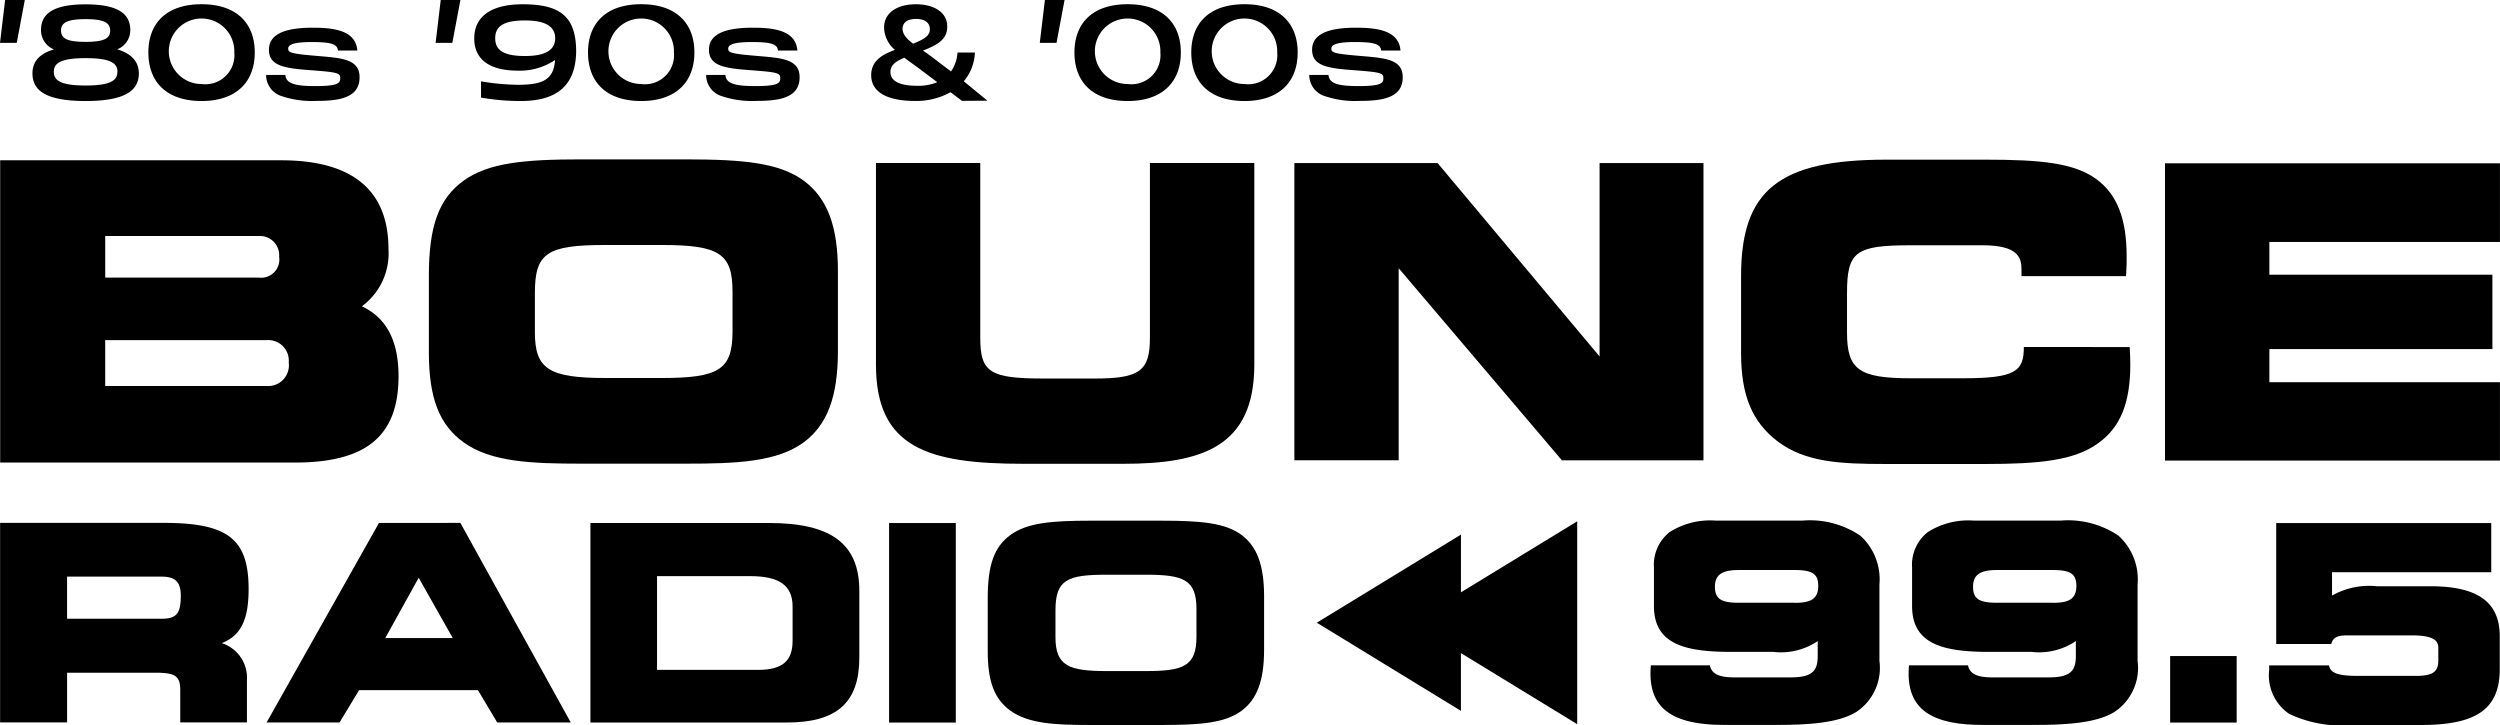 <svg xmlns="http://www.w3.org/2000/svg" width="146.21" height="42.402" viewBox="0 0 146.21 42.402">
  <g id="Group_23942" data-name="Group 23942" transform="translate(-136.695 -224.076)">
    <g id="Group_23940" data-name="Group 23940" transform="translate(136.695 224.076)">
      <g id="Group_23939" data-name="Group 23939">
        <path id="Path_18176" data-name="Path 18176" d="M247.117,258.21c-1.426-1.049-3.526-1.248-6.9-1.249H234.1c-3.343,0-5.429.2-6.878,1.244s-2.032,2.657-2.033,5.55v4.5c0,2.654.607,4.226,2.031,5.256h0c1.6,1.153,3.97,1.245,6.9,1.246h6.092c2.939,0,5.313-.091,6.9-1.247,1.386-1.031,2-2.679,2-5.343v-4.61C249.122,260.886,248.5,259.238,247.117,258.21Zm-4.169,6.479v2.339c0,2.211-.77,2.719-4.118,2.719h-3.3c-3.328,0-4.141-.525-4.14-2.675v-2.294c0-2.338.693-2.81,4.118-2.81h3.327C242.179,261.97,242.948,262.478,242.947,264.689Z" transform="translate(-200.107 -247.64)"/>
        <path id="Path_18177" data-name="Path 18177" d="M333.46,257.7l0,10.226c0,1.934-.6,2.379-3.228,2.378h-2.952c-3.183,0-3.742-.357-3.742-2.38l0-10.226h-6.1l0,11.793c0,4.873,3.039,5.8,8.65,5.8h5.81c4.6,0,7.667-.984,7.668-5.8l0-11.793Z" transform="translate(-266.208 -248.166)"/>
        <path id="Path_18178" data-name="Path 18178" d="M421.624,257.716l0,11.31-9.476-11.312-8.374,0,0,17.385h6.1l0-11.233,9.548,11.235,8.278,0,0-17.385Z" transform="translate(-328.074 -248.179)"/>
        <path id="Path_18179" data-name="Path 18179" d="M603.032,270.558l-13.485,0v-1.938l13.043,0v-4.349l-13.043,0v-1.915l13.485,0v-4.6l-19.589,0,0,17.385,19.589,0Z" transform="translate(-456.825 -248.205)"/>
        <path id="Path_18180" data-name="Path 18180" d="M157.874,265.686a3.848,3.848,0,0,0,1.557-3.346c0-3.446-2.109-5.193-6.27-5.194l-16.44,0,0,17.677,17.236,0c4.191,0,6.061-1.558,6.062-5.056C160.016,267.7,159.315,266.36,157.874,265.686Zm-15.009-4.112,8.987,0a1.125,1.125,0,0,1,1.185,1.217,1.064,1.064,0,0,1-1.185,1.216l-8.987,0Zm9.454,8.772-9.455,0v-2.683l9.455,0a1.2,1.2,0,0,1,1.278,1.308A1.213,1.213,0,0,1,152.319,270.347Z" transform="translate(-136.711 -247.771)"/>
        <path id="Path_18181" data-name="Path 18181" d="M512.5,267.973c0,1.417-.473,1.829-3.579,1.829H505.9c-3.043,0-3.743-.5-3.742-2.675v-2.294c0-2.443.49-2.81,3.743-2.81h4.171c2.113,0,2.29.736,2.29,1.425v.38h6.111l.014-.189c.025-.334.025-.667.025-.962,0-2.188-.554-3.619-1.744-4.5-1.3-.974-3.289-1.16-6.508-1.16h-5.81c-6.266,0-8.487,1.777-8.488,6.795v4.5c0,2.487.639,4.037,2.141,5.183,1.623,1.224,3.653,1.319,6.345,1.32h5.81c3.111,0,5.183-.2,6.568-1.2,1.311-.928,1.9-2.354,1.9-4.622,0-.333-.017-.667-.036-1.017Z" transform="translate(-394.137 -247.679)"/>
        <path id="Path_18182" data-name="Path 18182" d="M138.146,224.076l-.471,2.506h-.98l.3-2.506Z" transform="translate(-136.695 -224.076)"/>
        <path id="Path_18183" data-name="Path 18183" d="M352.7,224.076l-.471,2.506h-.979l.3-2.506Z" transform="translate(-290.44 -224.076)"/>
        <path id="Path_18184" data-name="Path 18184" d="M228.031,224.076l-.471,2.506h-.979l.3-2.506Z" transform="translate(-201.105 -224.076)"/>
        <path id="Path_18185" data-name="Path 18185" d="M149.6,228.992c0,.971-.748,1.616-3.111,1.616s-3.111-.637-3.111-1.616c0-.675.4-1.154,1.256-1.4a1.215,1.215,0,0,1-.755-1.138c0-1.017.83-1.5,2.61-1.5s2.61.486,2.61,1.5a1.194,1.194,0,0,1-.763,1.131C149.184,227.838,149.6,228.317,149.6,228.992Zm-1.249-.091c0-.523-.441-.8-1.862-.8s-1.862.273-1.862.8.449.8,1.862.8S148.346,229.424,148.346,228.9Zm-3.3-2.413c0,.478.389.66,1.436.66s1.436-.182,1.436-.66-.4-.668-1.436-.668S145.048,226.01,145.048,226.488Z" transform="translate(-141.48 -224.7)"/>
        <path id="Path_18186" data-name="Path 18186" d="M167.31,227.77c0-1.692,1.032-2.823,3.111-2.823s3.111,1.139,3.111,2.823-1.039,2.838-3.111,2.838S167.31,229.47,167.31,227.77Zm5.026,0a1.916,1.916,0,1,0-1.915,1.844A1.7,1.7,0,0,0,172.336,227.77Z" transform="translate(-158.633 -224.7)"/>
        <path id="Path_18187" data-name="Path 18187" d="M240.513,227.755c-.045,2.17-1.391,2.853-3.245,2.853a13.49,13.49,0,0,1-2.318-.2v-.949a14.046,14.046,0,0,0,2.139.2c1.421,0,2.109-.258,2.191-1.449a3.7,3.7,0,0,1-2.176.622c-1.563,0-2.55-.592-2.55-1.882s.995-2,2.834-2c2.2,0,3.1.721,3.126,2.7v.106Zm-1.226-.819c0-.66-.531-1.04-1.757-1.04-1.331,0-1.75.38-1.75,1.04s.419,1.04,1.75,1.04C238.756,227.975,239.287,227.6,239.287,226.935Z" transform="translate(-206.818 -224.7)"/>
        <path id="Path_18188" data-name="Path 18188" d="M258.032,227.77c0-1.692,1.032-2.823,3.111-2.823s3.111,1.139,3.111,2.823-1.04,2.838-3.111,2.838S258.032,229.47,258.032,227.77Zm5.025,0a1.916,1.916,0,1,0-1.915,1.844A1.7,1.7,0,0,0,263.057,227.77Z" transform="translate(-223.643 -224.7)"/>
        <path id="Path_18189" data-name="Path 18189" d="M323.264,230.6l-1.485.011-.674-.506a4.092,4.092,0,0,1-2.048.512c-1.682,0-2.589-.527-2.589-1.513,0-.849.673-1.215,1.39-1.475a1.748,1.748,0,0,1-.636-1.307c0-.887.8-1.361,1.858-1.361s1.836.466,1.836,1.307c0,.764-.592,1.078-1.419,1.4.154.107.307.214.461.329l1.178.894a2.172,2.172,0,0,0,.38-1.108h1.017a2.76,2.76,0,0,1-.651,1.682Zm-2.934-1.084-1.017-.764c-.314-.237-.629-.451-.907-.665-.512.214-.812.436-.812.833,0,.558.571.81,1.587.81A2.937,2.937,0,0,0,320.33,229.52Zm-2.026-3.111c0,.321.256.588.614.864.761-.306.98-.512.98-.849,0-.382-.293-.6-.8-.6C318.56,225.82,318.3,226.049,318.3,226.409Z" transform="translate(-265.517 -224.712)"/>
        <path id="Path_18190" data-name="Path 18190" d="M358.406,227.77c0-1.692,1.032-2.823,3.111-2.823s3.111,1.139,3.111,2.823-1.04,2.838-3.111,2.838S358.406,229.47,358.406,227.77Zm5.025,0a1.916,1.916,0,1,0-1.914,1.844A1.7,1.7,0,0,0,363.431,227.77Z" transform="translate(-295.568 -224.7)"/>
        <path id="Path_18191" data-name="Path 18191" d="M382.515,227.77c0-1.692,1.032-2.823,3.111-2.823s3.111,1.139,3.111,2.823-1.04,2.838-3.111,2.838S382.515,229.47,382.515,227.77Zm5.025,0a1.916,1.916,0,1,0-1.914,1.844A1.7,1.7,0,0,0,387.54,227.77Z" transform="translate(-312.844 -224.7)"/>
        <path id="Path_18192" data-name="Path 18192" d="M194.754,231.46l-.245-.021c-1.45-.123-1.6-.189-1.6-.419,0-.165.141-.385,1.356-.385,1.151,0,1.514.115,1.554.49v.008h1.132v-.016c-.1-1.164-1.371-1.321-2.607-1.321-1.723,0-2.561.422-2.561,1.291,0,.968.957,1.088,2.518,1.2,1.5.116,1.65.158,1.65.459,0,.281-.1.465-1.455.465-1.248,0-1.707-.168-1.753-.644v-.008h-1.125v.014a1.29,1.29,0,0,0,.908,1.225,5.539,5.539,0,0,0,2.036.279c1.309,0,2.521-.167,2.521-1.378C197.087,231.662,196.108,231.577,194.754,231.46Z" transform="translate(-176.054 -228.176)"/>
        <path id="Path_18193" data-name="Path 18193" d="M285.551,231.46l-.245-.021c-1.451-.123-1.6-.189-1.6-.419,0-.165.141-.385,1.356-.385,1.151,0,1.514.115,1.555.49v.008h1.132v-.016c-.1-1.164-1.371-1.321-2.607-1.321-1.723,0-2.561.422-2.561,1.291,0,.968.957,1.088,2.518,1.2,1.5.116,1.65.158,1.65.459,0,.281-.1.465-1.455.465-1.248,0-1.707-.168-1.753-.644v-.008h-1.125v.014a1.29,1.29,0,0,0,.908,1.225,5.539,5.539,0,0,0,2.036.279c1.309,0,2.521-.167,2.521-1.378C287.883,231.662,286.905,231.577,285.551,231.46Z" transform="translate(-241.117 -228.176)"/>
        <path id="Path_18194" data-name="Path 18194" d="M410.01,231.46l-.245-.021c-1.45-.123-1.6-.189-1.6-.419,0-.165.141-.385,1.356-.385,1.151,0,1.514.115,1.554.49v.008h1.132v-.016c-.1-1.164-1.371-1.321-2.607-1.321-1.723,0-2.561.422-2.561,1.291,0,.968.957,1.088,2.518,1.2,1.5.116,1.65.158,1.65.459,0,.281-.1.465-1.455.465-1.248,0-1.707-.168-1.753-.644v-.008h-1.125v.014a1.29,1.29,0,0,0,.908,1.225,5.539,5.539,0,0,0,2.036.279c1.309,0,2.521-.167,2.521-1.378C412.342,231.662,411.364,231.577,410.01,231.46Z" transform="translate(-330.302 -228.176)"/>
      </g>
    </g>
    <g id="Group_23941" data-name="Group 23941" transform="translate(136.698 254.527)">
      <rect id="Rectangle_2185" data-name="Rectangle 2185" width="3.89" height="3.89" transform="translate(126.916 7.917)"/>
      <path id="Path_18195" data-name="Path 18195" d="M151.244,335.843c0-2.933-1.205-3.875-4.963-3.876l-9.571,0,0,11.669h3.918V340.73h5.17c1.164,0,1.448.2,1.448,1.014v1.891h3.9v-2.484A2.125,2.125,0,0,0,149.675,339C150.795,338.558,151.243,337.625,151.244,335.843Zm-3.967.39c0,1.04-.253,1.341-1.126,1.341h-5.524v-2.464h5.524C146.961,335.11,147.277,335.424,147.277,336.233Z" transform="translate(-136.707 -331.838)"/>
      <path id="Path_18196" data-name="Path 18196" d="M198.272,331.981,191.7,343.649h4.266l1.144-1.889h6.95l1.127,1.89h4.3l-6.455-11.671Zm4.315,6.732H198.64l1.954-3.525Z" transform="translate(-176.111 -331.849)"/>
      <path id="Path_18197" data-name="Path 18197" d="M268.967,331.992l-10.441,0,0,11.669,11.488,0c2.931,0,4.239-1.17,4.239-3.8v-3.9C274.253,333.217,272.623,331.993,268.967,331.992Zm1.383,4.89v2c0,1.192-.607,1.7-2.028,1.7h-5.9V335.1h5.444C269.586,335.1,270.351,335.652,270.35,336.882Z" transform="translate(-223.999 -331.856)"/>
      <rect id="Rectangle_2186" data-name="Rectangle 2186" width="3.902" height="11.669" transform="translate(51.994 0.138)"/>
      <path id="Path_18198" data-name="Path 18198" d="M355.339,332.346c-.947-.7-2.367-.828-4.658-.829h-4.2c-2.267,0-3.678.131-4.641.827s-1.338,1.764-1.339,3.7v3.092c0,1.8.387,2.813,1.338,3.5h0c1.066.767,2.67.828,4.656.829h4.189c2.333,0,3.694-.127,4.659-.828.913-.679,1.32-1.777,1.321-3.56v-3.171C356.659,334.121,356.252,333.023,355.339,332.346Zm-2.63,4.342V338.3c0,1.722-.744,2.013-2.979,2.012h-2.272c-2.21,0-2.995-.3-2.995-1.982v-1.578c0-1.789.708-2.075,2.979-2.075h2.288C351.965,334.675,352.709,334.966,352.709,336.688Z" transform="translate(-282.738 -331.516)"/>
      <path id="Path_18199" data-name="Path 18199" d="M416.849,332.423l-8.432,5.153,8.43,5.156v-3.378l6.8,4.157,0-11.865-6.8,4.154Z" transform="translate(-331.409 -331.609)"/>
      <path id="Path_18200" data-name="Path 18200" d="M489.549,332.4a5.257,5.257,0,0,0-3.389-.888h-5.086a4.418,4.418,0,0,0-2.685.671,2.433,2.433,0,0,0-.919,2.073v2.253c0,2.225,1.8,2.681,4.512,2.681h2.473a3.823,3.823,0,0,0,2.593-.633v.894c0,.921-.406,1.231-1.607,1.231h-3.271c-1.024,0-1.339-.277-1.43-.707h-3.451c-.012.161-.022.323-.022.477,0,2.081,1.334,3.009,4.324,3.009h3.146c2.3,0,3.659-.221,4.54-.74a3.089,3.089,0,0,0,1.38-3.005v-4.46A3.451,3.451,0,0,0,489.549,332.4Zm-3.858,3.917h-3.255c-1.049,0-1.4-.236-1.4-.934s.407-.981,1.4-.981h3.255c1.051,0,1.388.227,1.388.934C487.079,336.156,486.547,336.321,485.691,336.321Z" transform="translate(-380.744 -331.516)"/>
      <path id="Path_18201" data-name="Path 18201" d="M542.819,332.4a5.258,5.258,0,0,0-3.389-.888h-5.086a4.418,4.418,0,0,0-2.685.671,2.433,2.433,0,0,0-.919,2.073v2.253c0,2.225,1.8,2.681,4.512,2.681h2.473a3.821,3.821,0,0,0,2.593-.633v.894c0,.921-.406,1.231-1.607,1.231h-3.271c-1.024,0-1.339-.277-1.43-.707h-3.451c-.012.162-.022.324-.022.477,0,2.081,1.333,3.009,4.324,3.009h3.146c2.3,0,3.658-.221,4.54-.74a3.089,3.089,0,0,0,1.381-3.005v-4.46A3.451,3.451,0,0,0,542.819,332.4Zm-3.858,3.917h-3.255c-1.05,0-1.4-.236-1.4-.934s.407-.981,1.4-.981h3.255c1.051,0,1.388.227,1.388.934C540.349,336.156,539.818,336.321,538.96,336.321Z" transform="translate(-418.917 -331.516)"/>
      <path id="Path_18202" data-name="Path 18202" d="M614.383,335.707h-3.13a4.406,4.406,0,0,0-2.625.546v-1.367h9.312v-2.873H605.364v7.073h3.218l.009-.029c.11-.357.348-.477.941-.477H613.3c1.358,0,1.545.359,1.545.747v.688c0,.606-.2.934-1.279.934h-3.443c-1.239,0-1.6-.206-1.67-.613h-3.5c0,.088,0,.173,0,.258a2.722,2.722,0,0,0,1.175,2.581,7.146,7.146,0,0,0,3.681.647h4.022c3.272,0,4.606-.949,4.606-3.276v-1.909C618.441,336.638,617.152,335.707,614.383,335.707Z" transform="translate(-472.245 -331.872)"/>
    </g>
  </g>
</svg>
